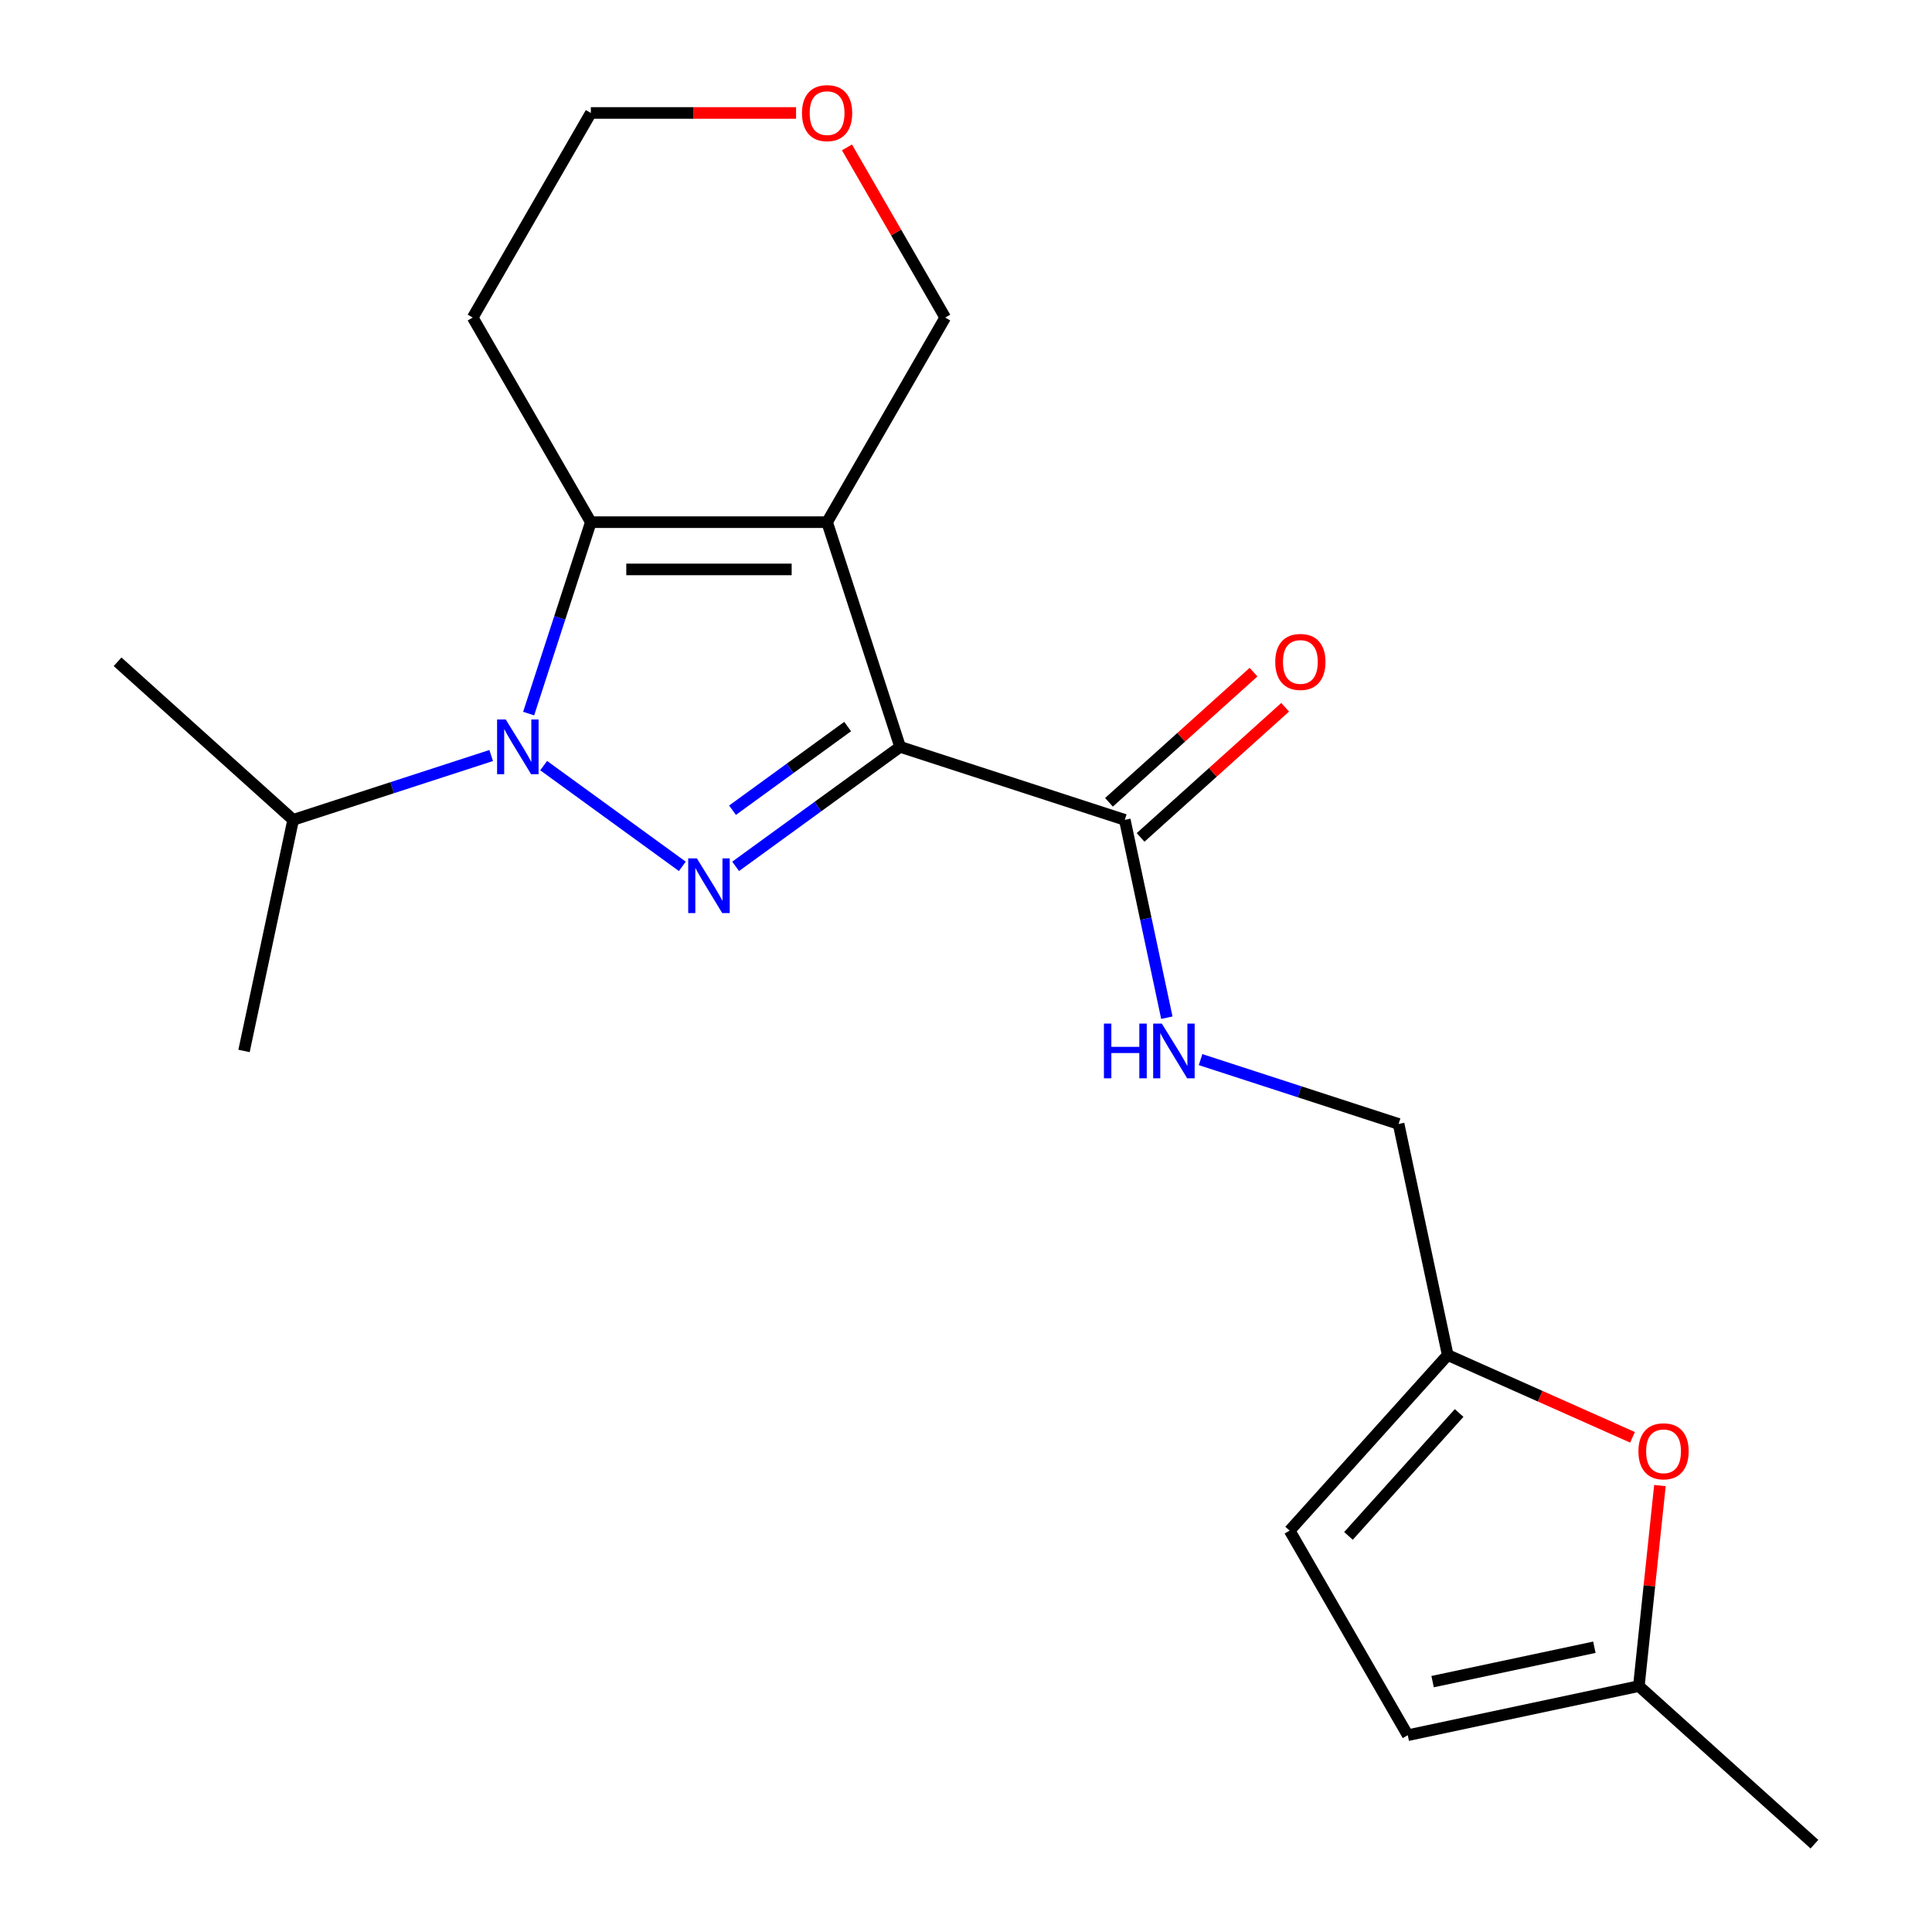 <?xml version='1.0' encoding='iso-8859-1'?>
<svg version='1.1' baseProfile='full'
              xmlns='http://www.w3.org/2000/svg'
                      xmlns:rdkit='http://www.rdkit.org/xml'
                      xmlns:xlink='http://www.w3.org/1999/xlink'
                  xml:space='preserve'
width='1000px' height='1000px' viewBox='0 0 1000 1000'>
<!-- END OF HEADER -->
<rect style='opacity:1.0;fill:#FFFFFF;stroke:none' width='1000' height='1000' x='0' y='0'> </rect>
<path class='bond-0' d='M 465.891,386.571 L 428.103,270.272' style='fill:none;fill-rule:evenodd;stroke:#000000;stroke-width:6px;stroke-linecap:butt;stroke-linejoin:miter;stroke-opacity:1' />
<path class='bond-1' d='M 465.891,386.571 L 423.325,417.497' style='fill:none;fill-rule:evenodd;stroke:#000000;stroke-width:6px;stroke-linecap:butt;stroke-linejoin:miter;stroke-opacity:1' />
<path class='bond-1' d='M 423.325,417.497 L 380.758,448.424' style='fill:none;fill-rule:evenodd;stroke:#0000FF;stroke-width:6px;stroke-linecap:butt;stroke-linejoin:miter;stroke-opacity:1' />
<path class='bond-1' d='M 438.746,376.063 L 408.949,397.711' style='fill:none;fill-rule:evenodd;stroke:#000000;stroke-width:6px;stroke-linecap:butt;stroke-linejoin:miter;stroke-opacity:1' />
<path class='bond-1' d='M 408.949,397.711 L 379.153,419.36' style='fill:none;fill-rule:evenodd;stroke:#0000FF;stroke-width:6px;stroke-linecap:butt;stroke-linejoin:miter;stroke-opacity:1' />
<path class='bond-4' d='M 465.891,386.571 L 582.19,424.359' style='fill:none;fill-rule:evenodd;stroke:#000000;stroke-width:6px;stroke-linecap:butt;stroke-linejoin:miter;stroke-opacity:1' />
<path class='bond-3' d='M 428.103,270.272 L 305.819,270.272' style='fill:none;fill-rule:evenodd;stroke:#000000;stroke-width:6px;stroke-linecap:butt;stroke-linejoin:miter;stroke-opacity:1' />
<path class='bond-3' d='M 409.761,294.729 L 324.162,294.729' style='fill:none;fill-rule:evenodd;stroke:#000000;stroke-width:6px;stroke-linecap:butt;stroke-linejoin:miter;stroke-opacity:1' />
<path class='bond-13' d='M 428.103,270.272 L 489.245,164.371' style='fill:none;fill-rule:evenodd;stroke:#000000;stroke-width:6px;stroke-linecap:butt;stroke-linejoin:miter;stroke-opacity:1' />
<path class='bond-2' d='M 353.164,448.424 L 281.402,396.285' style='fill:none;fill-rule:evenodd;stroke:#0000FF;stroke-width:6px;stroke-linecap:butt;stroke-linejoin:miter;stroke-opacity:1' />
<path class='bond-11' d='M 254.235,391.054 L 202.984,407.706' style='fill:none;fill-rule:evenodd;stroke:#0000FF;stroke-width:6px;stroke-linecap:butt;stroke-linejoin:miter;stroke-opacity:1' />
<path class='bond-11' d='M 202.984,407.706 L 151.733,424.359' style='fill:none;fill-rule:evenodd;stroke:#000000;stroke-width:6px;stroke-linecap:butt;stroke-linejoin:miter;stroke-opacity:1' />
<path class='bond-21' d='M 273.626,369.354 L 289.723,319.813' style='fill:none;fill-rule:evenodd;stroke:#0000FF;stroke-width:6px;stroke-linecap:butt;stroke-linejoin:miter;stroke-opacity:1' />
<path class='bond-21' d='M 289.723,319.813 L 305.819,270.272' style='fill:none;fill-rule:evenodd;stroke:#000000;stroke-width:6px;stroke-linecap:butt;stroke-linejoin:miter;stroke-opacity:1' />
<path class='bond-14' d='M 305.819,270.272 L 244.677,164.371' style='fill:none;fill-rule:evenodd;stroke:#000000;stroke-width:6px;stroke-linecap:butt;stroke-linejoin:miter;stroke-opacity:1' />
<path class='bond-7' d='M 582.19,424.359 L 593.072,475.556' style='fill:none;fill-rule:evenodd;stroke:#000000;stroke-width:6px;stroke-linecap:butt;stroke-linejoin:miter;stroke-opacity:1' />
<path class='bond-7' d='M 593.072,475.556 L 603.955,526.753' style='fill:none;fill-rule:evenodd;stroke:#0000FF;stroke-width:6px;stroke-linecap:butt;stroke-linejoin:miter;stroke-opacity:1' />
<path class='bond-12' d='M 590.372,433.446 L 627.781,399.763' style='fill:none;fill-rule:evenodd;stroke:#000000;stroke-width:6px;stroke-linecap:butt;stroke-linejoin:miter;stroke-opacity:1' />
<path class='bond-12' d='M 627.781,399.763 L 665.19,366.08' style='fill:none;fill-rule:evenodd;stroke:#FF0000;stroke-width:6px;stroke-linecap:butt;stroke-linejoin:miter;stroke-opacity:1' />
<path class='bond-12' d='M 574.008,415.271 L 611.416,381.588' style='fill:none;fill-rule:evenodd;stroke:#000000;stroke-width:6px;stroke-linecap:butt;stroke-linejoin:miter;stroke-opacity:1' />
<path class='bond-12' d='M 611.416,381.588 L 648.825,347.905' style='fill:none;fill-rule:evenodd;stroke:#FF0000;stroke-width:6px;stroke-linecap:butt;stroke-linejoin:miter;stroke-opacity:1' />
<path class='bond-5' d='M 844.992,743.958 L 797.165,722.664' style='fill:none;fill-rule:evenodd;stroke:#FF0000;stroke-width:6px;stroke-linecap:butt;stroke-linejoin:miter;stroke-opacity:1' />
<path class='bond-5' d='M 797.165,722.664 L 749.338,701.37' style='fill:none;fill-rule:evenodd;stroke:#000000;stroke-width:6px;stroke-linecap:butt;stroke-linejoin:miter;stroke-opacity:1' />
<path class='bond-8' d='M 859.177,768.925 L 853.722,820.823' style='fill:none;fill-rule:evenodd;stroke:#FF0000;stroke-width:6px;stroke-linecap:butt;stroke-linejoin:miter;stroke-opacity:1' />
<path class='bond-8' d='M 853.722,820.823 L 848.267,872.722' style='fill:none;fill-rule:evenodd;stroke:#000000;stroke-width:6px;stroke-linecap:butt;stroke-linejoin:miter;stroke-opacity:1' />
<path class='bond-6' d='M 749.338,701.37 L 723.913,581.758' style='fill:none;fill-rule:evenodd;stroke:#000000;stroke-width:6px;stroke-linecap:butt;stroke-linejoin:miter;stroke-opacity:1' />
<path class='bond-9' d='M 749.338,701.37 L 667.514,792.245' style='fill:none;fill-rule:evenodd;stroke:#000000;stroke-width:6px;stroke-linecap:butt;stroke-linejoin:miter;stroke-opacity:1' />
<path class='bond-9' d='M 755.239,731.366 L 697.962,794.978' style='fill:none;fill-rule:evenodd;stroke:#000000;stroke-width:6px;stroke-linecap:butt;stroke-linejoin:miter;stroke-opacity:1' />
<path class='bond-16' d='M 621.411,548.454 L 672.662,565.106' style='fill:none;fill-rule:evenodd;stroke:#0000FF;stroke-width:6px;stroke-linecap:butt;stroke-linejoin:miter;stroke-opacity:1' />
<path class='bond-16' d='M 672.662,565.106 L 723.913,581.758' style='fill:none;fill-rule:evenodd;stroke:#000000;stroke-width:6px;stroke-linecap:butt;stroke-linejoin:miter;stroke-opacity:1' />
<path class='bond-18' d='M 848.267,872.722 L 939.142,954.545' style='fill:none;fill-rule:evenodd;stroke:#000000;stroke-width:6px;stroke-linecap:butt;stroke-linejoin:miter;stroke-opacity:1' />
<path class='bond-23' d='M 848.267,872.722 L 728.656,898.146' style='fill:none;fill-rule:evenodd;stroke:#000000;stroke-width:6px;stroke-linecap:butt;stroke-linejoin:miter;stroke-opacity:1' />
<path class='bond-23' d='M 825.241,852.613 L 741.513,870.41' style='fill:none;fill-rule:evenodd;stroke:#000000;stroke-width:6px;stroke-linecap:butt;stroke-linejoin:miter;stroke-opacity:1' />
<path class='bond-10' d='M 667.514,792.245 L 728.656,898.146' style='fill:none;fill-rule:evenodd;stroke:#000000;stroke-width:6px;stroke-linecap:butt;stroke-linejoin:miter;stroke-opacity:1' />
<path class='bond-19' d='M 151.733,424.359 L 126.308,543.971' style='fill:none;fill-rule:evenodd;stroke:#000000;stroke-width:6px;stroke-linecap:butt;stroke-linejoin:miter;stroke-opacity:1' />
<path class='bond-20' d='M 151.733,424.359 L 60.858,342.535' style='fill:none;fill-rule:evenodd;stroke:#000000;stroke-width:6px;stroke-linecap:butt;stroke-linejoin:miter;stroke-opacity:1' />
<path class='bond-15' d='M 489.245,164.371 L 463.818,120.329' style='fill:none;fill-rule:evenodd;stroke:#000000;stroke-width:6px;stroke-linecap:butt;stroke-linejoin:miter;stroke-opacity:1' />
<path class='bond-15' d='M 463.818,120.329 L 438.39,76.287' style='fill:none;fill-rule:evenodd;stroke:#FF0000;stroke-width:6px;stroke-linecap:butt;stroke-linejoin:miter;stroke-opacity:1' />
<path class='bond-22' d='M 244.677,164.371 L 305.819,58.47' style='fill:none;fill-rule:evenodd;stroke:#000000;stroke-width:6px;stroke-linecap:butt;stroke-linejoin:miter;stroke-opacity:1' />
<path class='bond-17' d='M 412.046,58.47 L 358.933,58.47' style='fill:none;fill-rule:evenodd;stroke:#FF0000;stroke-width:6px;stroke-linecap:butt;stroke-linejoin:miter;stroke-opacity:1' />
<path class='bond-17' d='M 358.933,58.47 L 305.819,58.47' style='fill:none;fill-rule:evenodd;stroke:#000000;stroke-width:6px;stroke-linecap:butt;stroke-linejoin:miter;stroke-opacity:1' />
<path  class='atom-2' d='M 360.701 444.288
L 369.981 459.288
Q 370.901 460.768, 372.381 463.448
Q 373.861 466.128, 373.941 466.288
L 373.941 444.288
L 377.701 444.288
L 377.701 472.608
L 373.821 472.608
L 363.861 456.208
Q 362.701 454.288, 361.461 452.088
Q 360.261 449.888, 359.901 449.208
L 359.901 472.608
L 356.221 472.608
L 356.221 444.288
L 360.701 444.288
' fill='#0000FF'/>
<path  class='atom-3' d='M 261.772 372.411
L 271.052 387.411
Q 271.972 388.891, 273.452 391.571
Q 274.932 394.251, 275.012 394.411
L 275.012 372.411
L 278.772 372.411
L 278.772 400.731
L 274.892 400.731
L 264.932 384.331
Q 263.772 382.411, 262.532 380.211
Q 261.332 378.011, 260.972 377.331
L 260.972 400.731
L 257.292 400.731
L 257.292 372.411
L 261.772 372.411
' fill='#0000FF'/>
<path  class='atom-6' d='M 848.049 751.187
Q 848.049 744.387, 851.409 740.587
Q 854.769 736.787, 861.049 736.787
Q 867.329 736.787, 870.689 740.587
Q 874.049 744.387, 874.049 751.187
Q 874.049 758.067, 870.649 761.987
Q 867.249 765.867, 861.049 765.867
Q 854.809 765.867, 851.409 761.987
Q 848.049 758.107, 848.049 751.187
M 861.049 762.667
Q 865.369 762.667, 867.689 759.787
Q 870.049 756.867, 870.049 751.187
Q 870.049 745.627, 867.689 742.827
Q 865.369 739.987, 861.049 739.987
Q 856.729 739.987, 854.369 742.787
Q 852.049 745.587, 852.049 751.187
Q 852.049 756.907, 854.369 759.787
Q 856.729 762.667, 861.049 762.667
' fill='#FF0000'/>
<path  class='atom-8' d='M 571.394 529.811
L 575.234 529.811
L 575.234 541.851
L 589.714 541.851
L 589.714 529.811
L 593.554 529.811
L 593.554 558.131
L 589.714 558.131
L 589.714 545.051
L 575.234 545.051
L 575.234 558.131
L 571.394 558.131
L 571.394 529.811
' fill='#0000FF'/>
<path  class='atom-8' d='M 601.354 529.811
L 610.634 544.811
Q 611.554 546.291, 613.034 548.971
Q 614.514 551.651, 614.594 551.811
L 614.594 529.811
L 618.354 529.811
L 618.354 558.131
L 614.474 558.131
L 604.514 541.731
Q 603.354 539.811, 602.114 537.611
Q 600.914 535.411, 600.554 534.731
L 600.554 558.131
L 596.874 558.131
L 596.874 529.811
L 601.354 529.811
' fill='#0000FF'/>
<path  class='atom-13' d='M 660.065 342.615
Q 660.065 335.815, 663.425 332.015
Q 666.785 328.215, 673.065 328.215
Q 679.345 328.215, 682.705 332.015
Q 686.065 335.815, 686.065 342.615
Q 686.065 349.495, 682.665 353.415
Q 679.265 357.295, 673.065 357.295
Q 666.825 357.295, 663.425 353.415
Q 660.065 349.535, 660.065 342.615
M 673.065 354.095
Q 677.385 354.095, 679.705 351.215
Q 682.065 348.295, 682.065 342.615
Q 682.065 337.055, 679.705 334.255
Q 677.385 331.415, 673.065 331.415
Q 668.745 331.415, 666.385 334.215
Q 664.065 337.015, 664.065 342.615
Q 664.065 348.335, 666.385 351.215
Q 668.745 354.095, 673.065 354.095
' fill='#FF0000'/>
<path  class='atom-16' d='M 415.103 58.55
Q 415.103 51.75, 418.463 47.95
Q 421.823 44.15, 428.103 44.15
Q 434.383 44.15, 437.743 47.95
Q 441.103 51.75, 441.103 58.55
Q 441.103 65.43, 437.703 69.35
Q 434.303 73.23, 428.103 73.23
Q 421.863 73.23, 418.463 69.35
Q 415.103 65.47, 415.103 58.55
M 428.103 70.03
Q 432.423 70.03, 434.743 67.15
Q 437.103 64.23, 437.103 58.55
Q 437.103 52.99, 434.743 50.19
Q 432.423 47.35, 428.103 47.35
Q 423.783 47.35, 421.423 50.15
Q 419.103 52.95, 419.103 58.55
Q 419.103 64.27, 421.423 67.15
Q 423.783 70.03, 428.103 70.03
' fill='#FF0000'/>
</svg>

